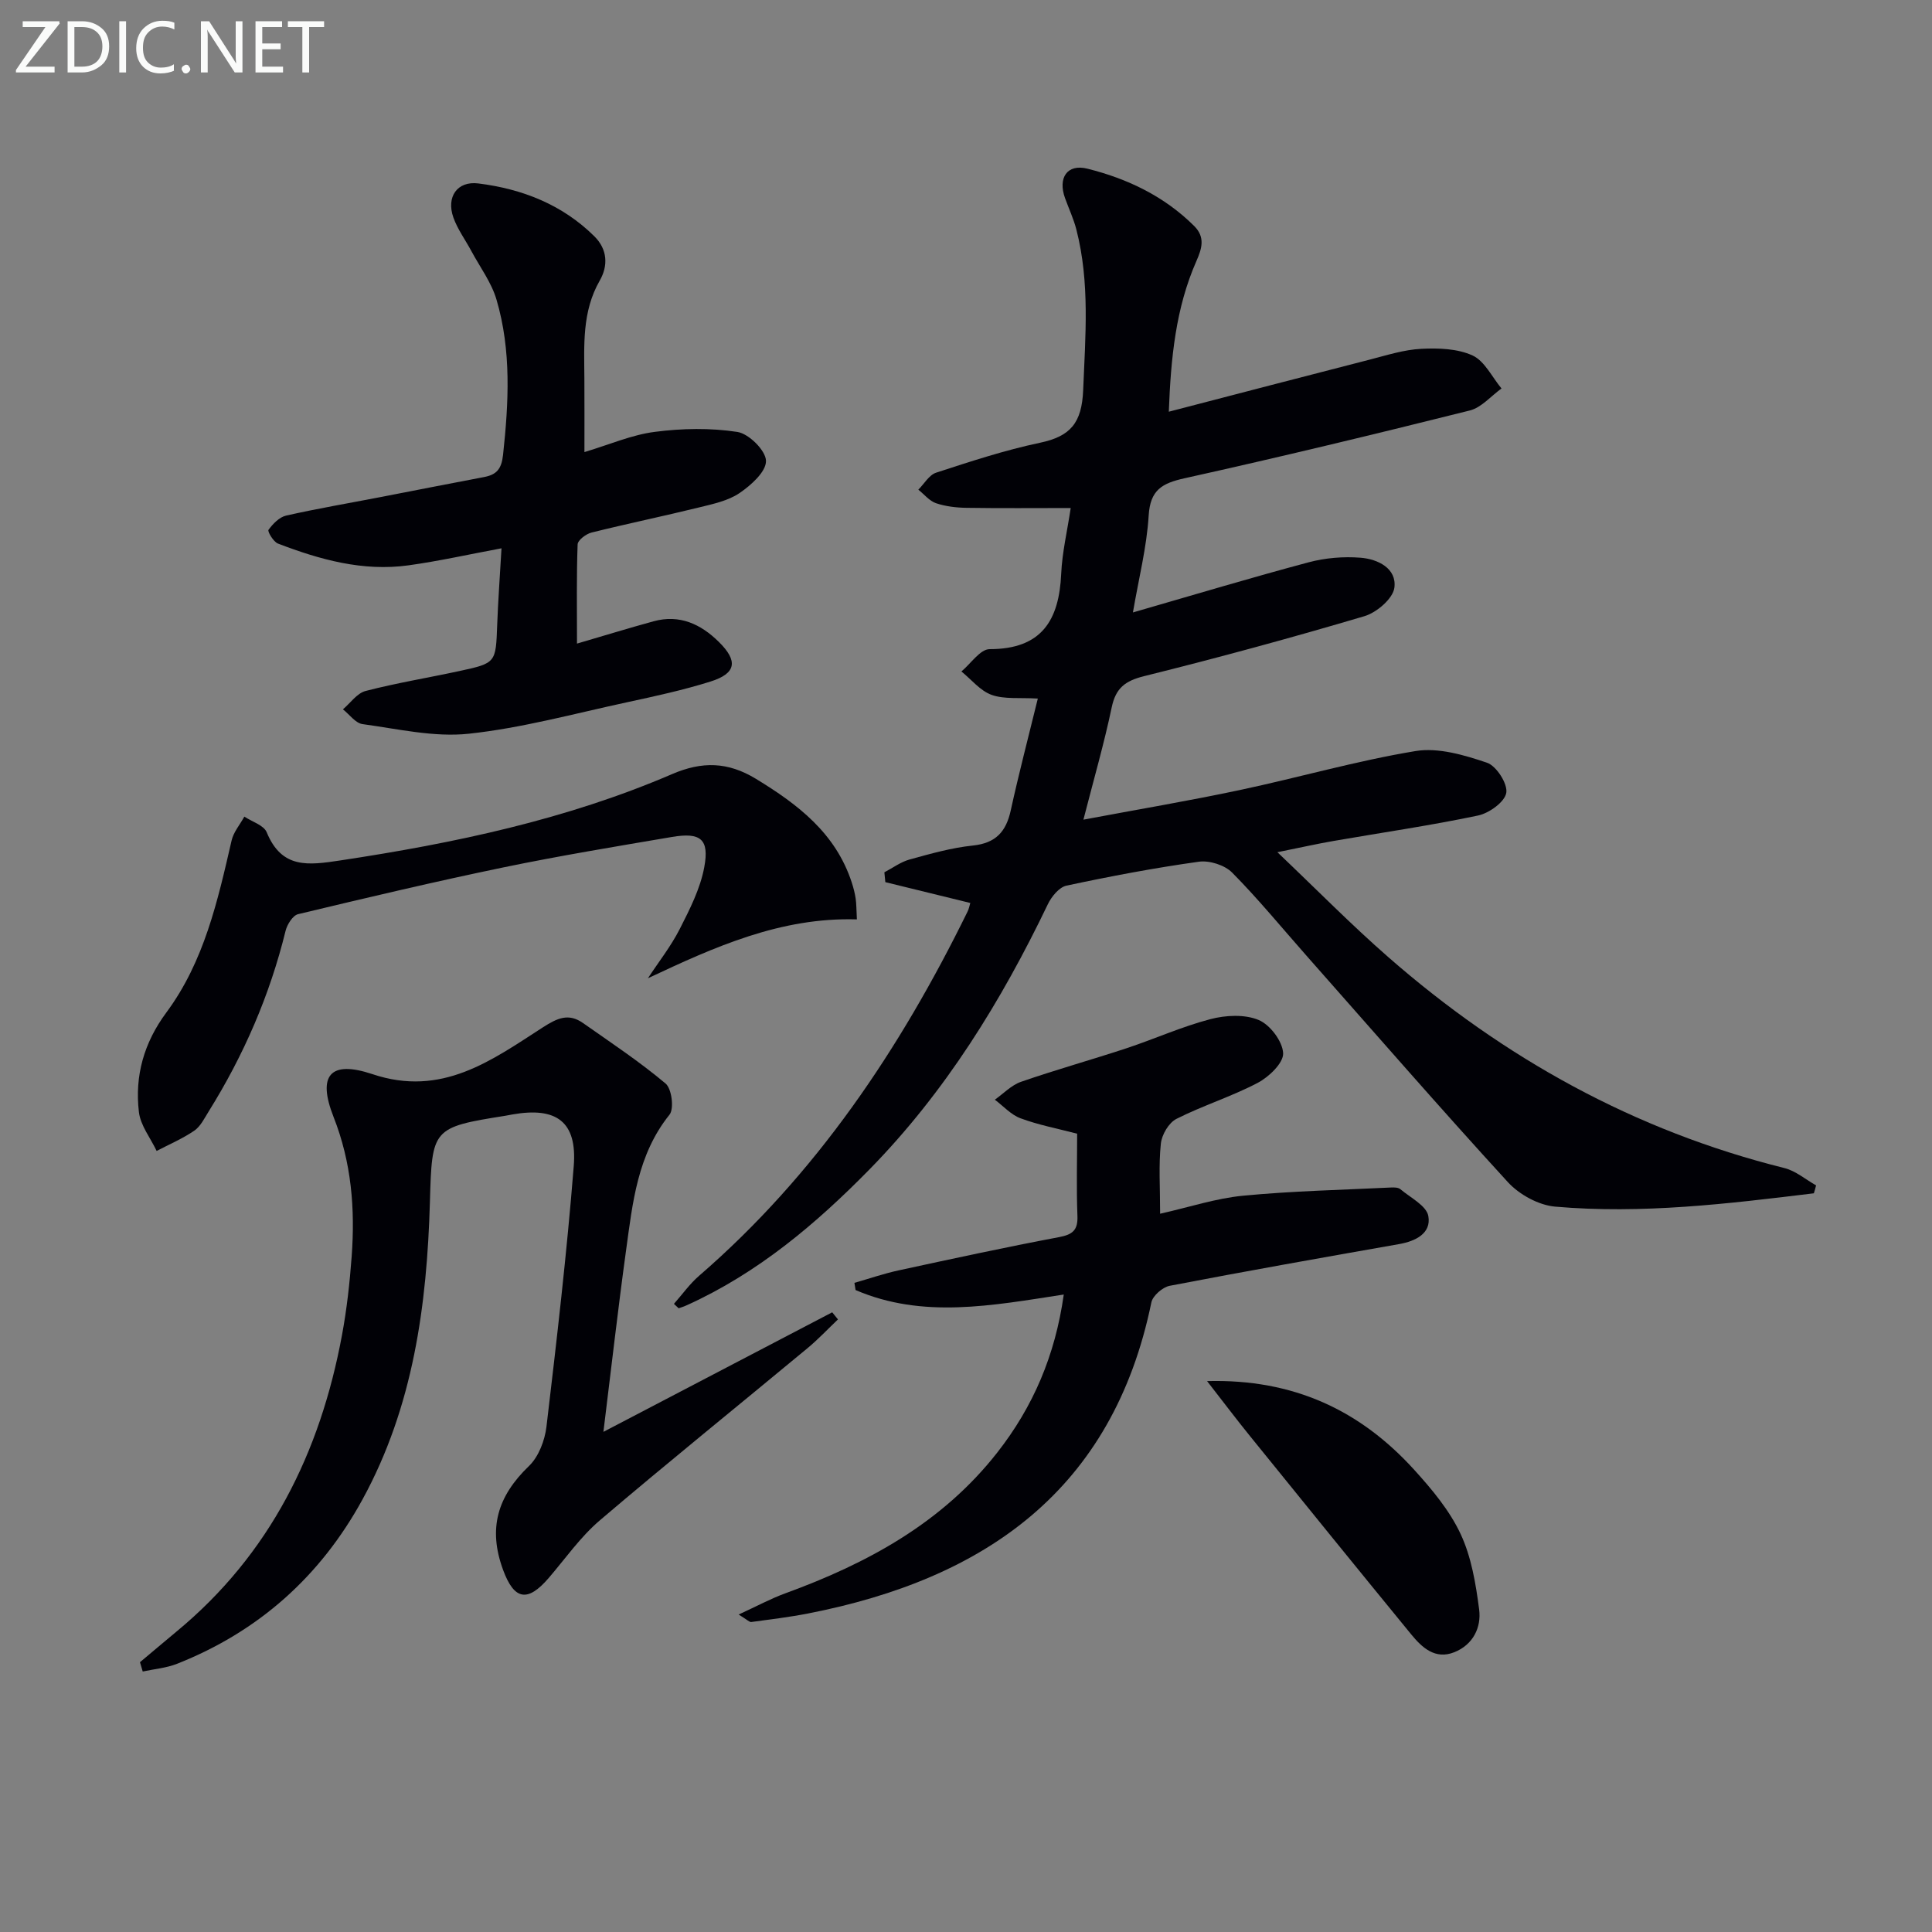 <svg enable-background="new 0 0 400 400" viewBox="0 0 400 400" xmlns="http://www.w3.org/2000/svg"><rect x="0" y="0" width="400" height="400" fill="#808080" stroke="none"/><path d="m375.54 247.06c-17.79 2.17-35.61 4.33-53.57 2.76-3.42-.3-7.41-2.49-9.77-5.06-14.16-15.46-27.91-31.29-41.8-47-5.07-5.74-9.93-11.68-15.31-17.11-1.54-1.55-4.69-2.55-6.89-2.24-9.18 1.28-18.32 3.01-27.39 4.95-1.52.32-3.11 2.27-3.87 3.86-9.64 20.08-21.21 38.85-36.88 54.85-11.12 11.34-23.16 21.5-37.81 28.14-.56.26-1.16.44-1.74.66-.33-.31-.66-.61-.98-.92 1.73-1.95 3.26-4.13 5.22-5.82 24.22-20.95 41.6-46.92 55.58-75.41.28-.56.39-1.21.56-1.77-6-1.47-11.79-2.89-17.59-4.31-.07-.68-.13-1.36-.2-2.04 1.73-.9 3.37-2.14 5.22-2.65 4.31-1.19 8.68-2.43 13.11-2.89 4.76-.5 6.88-2.89 7.84-7.3 1.66-7.58 3.63-15.09 5.6-23.13-3.79-.23-6.91.18-9.56-.76-2.36-.84-4.19-3.18-6.26-4.85 1.95-1.62 3.89-4.62 5.84-4.62 10.77 0 14.39-5.96 14.82-15.62.2-4.42 1.25-8.81 1.97-13.6-7.32 0-14.45.07-21.57-.04-2.12-.03-4.34-.29-6.33-.96-1.37-.47-2.44-1.84-3.65-2.8 1.22-1.21 2.23-3.05 3.69-3.52 7.09-2.31 14.21-4.66 21.49-6.19 6.34-1.33 8.67-4.12 8.95-10.91.45-11.16 1.41-22.23-1.4-33.2-.57-2.24-1.57-4.36-2.36-6.55-1.51-4.18.44-7.13 4.62-6.09 8.3 2.07 15.94 5.71 22.13 11.88 2.32 2.32 1.59 4.67.44 7.28-4.27 9.71-5.28 20.01-5.7 31.16 14.32-3.72 27.94-7.29 41.58-10.78 3.53-.91 7.1-2.06 10.69-2.24 3.55-.18 7.51-.05 10.62 1.38 2.51 1.16 4.03 4.47 5.99 6.83-2.18 1.57-4.16 3.96-6.58 4.56-19.62 4.91-39.3 9.65-59.04 14.03-4.68 1.04-7.11 2.42-7.43 7.73-.4 6.54-2.06 13.01-3.26 20.05 12.62-3.64 24.45-7.2 36.38-10.38 3.44-.92 7.2-1.23 10.75-.95 3.58.28 7.53 2.21 7 6.22-.3 2.25-3.66 5.13-6.19 5.88-15.11 4.48-30.33 8.62-45.63 12.42-3.93.98-5.86 2.46-6.7 6.45-1.56 7.43-3.67 14.74-5.86 23.26 11.29-2.12 21.88-3.9 32.38-6.13 12.15-2.58 24.14-6.05 36.37-8.07 4.71-.78 10.09.82 14.8 2.41 1.95.66 4.32 4.36 4 6.24-.33 1.9-3.56 4.22-5.87 4.7-9.89 2.08-19.92 3.53-29.88 5.26-3.42.59-6.8 1.36-11.64 2.33 8.12 7.72 15.29 15.02 22.97 21.73 23.91 20.91 51 35.94 81.99 43.66 2.34.58 4.39 2.36 6.57 3.59-.13.54-.29 1.09-.46 1.64z" fill="#010106"/><path d="m28.98 344.14c2.52-2.11 5.03-4.24 7.56-6.34 19.38-16.01 29.75-37.07 34.26-61.35 1-5.38 1.61-10.86 2.01-16.32.72-9.85-.02-19.41-3.75-28.88-3.4-8.63-.7-11.79 8.05-8.86 14.34 4.81 24.62-2.81 35.24-9.66 3.05-1.96 5.36-3.03 8.37-.91 5.78 4.06 11.69 7.98 17.08 12.51 1.28 1.07 1.8 5.22.81 6.46-6.66 8.29-7.63 18.24-8.99 28.08-1.67 12.14-3.05 24.31-4.69 37.58 16.44-8.59 31.9-16.67 47.37-24.75.4.49.79.98 1.19 1.47-2.1 2-4.09 4.12-6.31 5.96-14.33 11.89-28.83 23.58-43 35.65-4.01 3.42-7.12 7.9-10.59 11.94-4.36 5.06-7.13 4.58-9.44-1.71-3.14-8.55-1.16-15.22 5.37-21.49 2-1.92 3.28-5.29 3.62-8.15 2.13-17.96 4.22-35.95 5.65-53.98.72-9.17-3.59-12.27-12.72-10.65-.49.09-.98.19-1.47.27-15.14 2.4-15.16 2.65-15.59 17.81-.61 21.42-3.45 42.41-13.95 61.61-8.71 15.93-21.5 27.35-38.4 34.04-2.23.88-4.73 1.08-7.11 1.6-.19-.64-.38-1.28-.57-1.93z" fill="#010106"/><path d="m121 93.6c5.18-1.55 9.79-3.58 14.59-4.19 5.63-.73 11.51-.84 17.09.02 2.37.37 5.88 3.86 5.91 5.99.04 2.24-3.1 5.05-5.49 6.67-2.38 1.61-5.5 2.26-8.38 2.97-7.4 1.82-14.86 3.36-22.25 5.2-1.14.28-2.85 1.58-2.88 2.46-.24 6.59-.13 13.19-.13 20.53 5.82-1.7 10.81-3.24 15.86-4.62 5.37-1.47 9.76.57 13.5 4.26 4.03 3.97 3.62 6.54-1.73 8.22-5.68 1.78-11.54 3.05-17.38 4.31-10.85 2.34-21.66 5.31-32.65 6.49-7.19.77-14.69-1-22-1.99-1.46-.2-2.71-2-4.06-3.06 1.55-1.31 2.92-3.34 4.69-3.8 6.4-1.66 12.95-2.73 19.43-4.13 7.59-1.64 7.53-1.7 7.82-9.57.18-4.95.55-9.88.89-15.84-6.77 1.26-12.98 2.66-19.28 3.53-9.41 1.3-18.32-1.18-27-4.51-.94-.36-2.2-2.51-1.96-2.84.9-1.24 2.24-2.63 3.64-2.95 6.47-1.46 13.01-2.57 19.53-3.83 7.15-1.38 14.29-2.8 21.45-4.15 2.6-.49 3.62-1.66 3.94-4.58 1.17-10.82 1.75-21.6-1.35-32.14-1.04-3.56-3.42-6.74-5.21-10.07-1.24-2.32-2.85-4.49-3.72-6.94-1.51-4.25.77-7.61 5.17-7.06 9.06 1.13 17.36 4.36 24.01 10.94 2.76 2.73 2.87 6.12 1.12 9.17-3.7 6.45-3.22 13.4-3.18 20.35.03 4.8.01 9.61.01 15.16z" fill="#010106"/><path d="m152.93 334.27c3.8-1.74 6.66-3.3 9.69-4.4 16.97-6.19 32.46-14.59 43.85-29.13 7.4-9.44 12-20.09 13.77-32.72-14.85 2.28-29.19 5.06-43.1-.93-.08-.5-.16-.99-.24-1.49 3.06-.87 6.08-1.92 9.19-2.59 11.03-2.39 22.06-4.78 33.15-6.87 2.86-.54 3.95-1.45 3.83-4.43-.22-5.63-.06-11.28-.06-16.99-4.14-1.08-8.04-1.82-11.72-3.19-1.98-.73-3.56-2.53-5.32-3.85 1.79-1.26 3.42-3.01 5.41-3.7 7.21-2.5 14.57-4.55 21.82-6.94 5.83-1.93 11.48-4.49 17.41-6.04 3.16-.83 7.11-1.03 9.99.18 2.36.99 4.95 4.42 5.06 6.88.09 2.01-2.94 4.91-5.26 6.13-5.42 2.85-11.36 4.69-16.83 7.46-1.59.8-3.04 3.28-3.23 5.14-.47 4.43-.15 8.94-.15 14.5 6.09-1.37 11.56-3.19 17.16-3.73 10.18-.98 20.43-1.2 30.65-1.7.65-.03 1.5-.02 1.93.35 2.09 1.76 5.41 3.42 5.79 5.56.64 3.56-2.59 5.2-6.07 5.81-15.84 2.79-31.68 5.59-47.47 8.63-1.47.28-3.51 2.05-3.8 3.43-7.98 38.86-34.42 57.26-71.06 64.41-3.89.76-7.85 1.24-11.78 1.77-.38.05-.83-.46-2.61-1.55z" fill="#010106"/><path d="m177.41 190.35c-15.75-.48-29.41 5.67-43.27 12.19 2.22-3.38 4.76-6.6 6.59-10.19 2.08-4.09 4.26-8.37 5.08-12.81 1.09-5.82-.77-7.26-6.67-6.26-11.61 1.97-23.23 3.89-34.75 6.27-14.29 2.96-28.49 6.32-42.68 9.72-1.09.26-2.25 2.12-2.58 3.43-3.27 13.35-8.67 25.78-15.93 37.42-.88 1.41-1.68 3.08-2.97 3.97-2.43 1.66-5.18 2.83-7.8 4.2-1.27-2.68-3.34-5.26-3.67-8.05-.89-7.5 1.04-14.35 5.68-20.61 7.82-10.54 10.63-23.11 13.51-35.61.4-1.76 1.74-3.3 2.64-4.95 1.59 1.06 4.03 1.78 4.63 3.25 3.13 7.6 8.58 6.83 15.26 5.82 23.55-3.56 46.73-8.43 68.69-17.88 6.22-2.67 11.54-2.54 17.34.99 8.72 5.31 16.5 11.26 19.83 21.44.36 1.1.65 2.23.82 3.37.16 1.14.14 2.28.25 4.29z" fill="#010106"/><path d="m249.91 285.94c17.95-.48 31.75 6.09 42.9 18.38 3.66 4.03 7.31 8.4 9.59 13.27 2.24 4.78 3.15 10.32 3.84 15.62.49 3.76-1.28 7.32-5.13 8.86-3.98 1.6-6.71-.97-8.96-3.72-11.16-13.62-22.25-27.31-33.33-41-2.81-3.46-5.48-7.01-8.91-11.41z" fill="#010106"/><g fill="#fafbfa"><path d="m12.4 4.8-7.1 9h6v1.2h-8v-.5l6.1-8.9h-4.7v-1.2h7.6v.4z"/><path d="m14 14v-9.6h3c1.6 0 2.9.5 4 1.4s1.6 2.2 1.6 3.8-.5 3-1.6 3.9-2.4 1.5-4 1.5h-3zm1.4-8.4v8.2h1.6c1.3 0 2.4-.4 3.1-1.1s1.1-1.8 1.1-3.1-.4-2.3-1.2-3-1.8-1-3.1-1z"/><path d="m26.1 4.4v10.6h-1.4v-10.6z"/><path d="m36.1 14.6c-.8.4-1.8.6-2.9.6-1.5 0-2.7-.5-3.6-1.4s-1.4-2.2-1.4-3.8c0-1.7.5-3.1 1.5-4.1s2.3-1.6 3.9-1.6c1 0 1.8.1 2.5.4v1.4c-.8-.4-1.6-.6-2.5-.6-1.2 0-2.1.4-2.9 1.2s-1.1 1.8-1.1 3.2c0 1.3.3 2.3 1 3s1.6 1.1 2.7 1.1c1 0 2-.2 2.7-.7v1.3z"/><path d="m37.6 14.3c0-.2.1-.5.3-.6s.4-.3.6-.3c.3 0 .5.1.6.3s.3.4.3.6-.1.4-.3.6-.4.3-.6.3c-.3 0-.5-.1-.6-.3s-.3-.4-.3-.6z"/><path d="m50.2 15h-1.6l-5.3-8.2c-.2-.2-.3-.5-.4-.7 0 .2.1.7.1 1.5v7.4h-1.4v-10.6h1.7l5.2 8.1c.2.4.4.6.4.7 0-.3-.1-.8-.1-1.5v-7.3h1.4z"/><path d="m58.6 15h-5.7v-10.6h5.5v1.2h-4.1v3.4h3.8v1.2h-3.8v3.6h4.3z"/><path d="m67.1 5.6h-3.1v9.4h-1.4v-9.4h-3v-1.2h7.5z"/></g></svg>